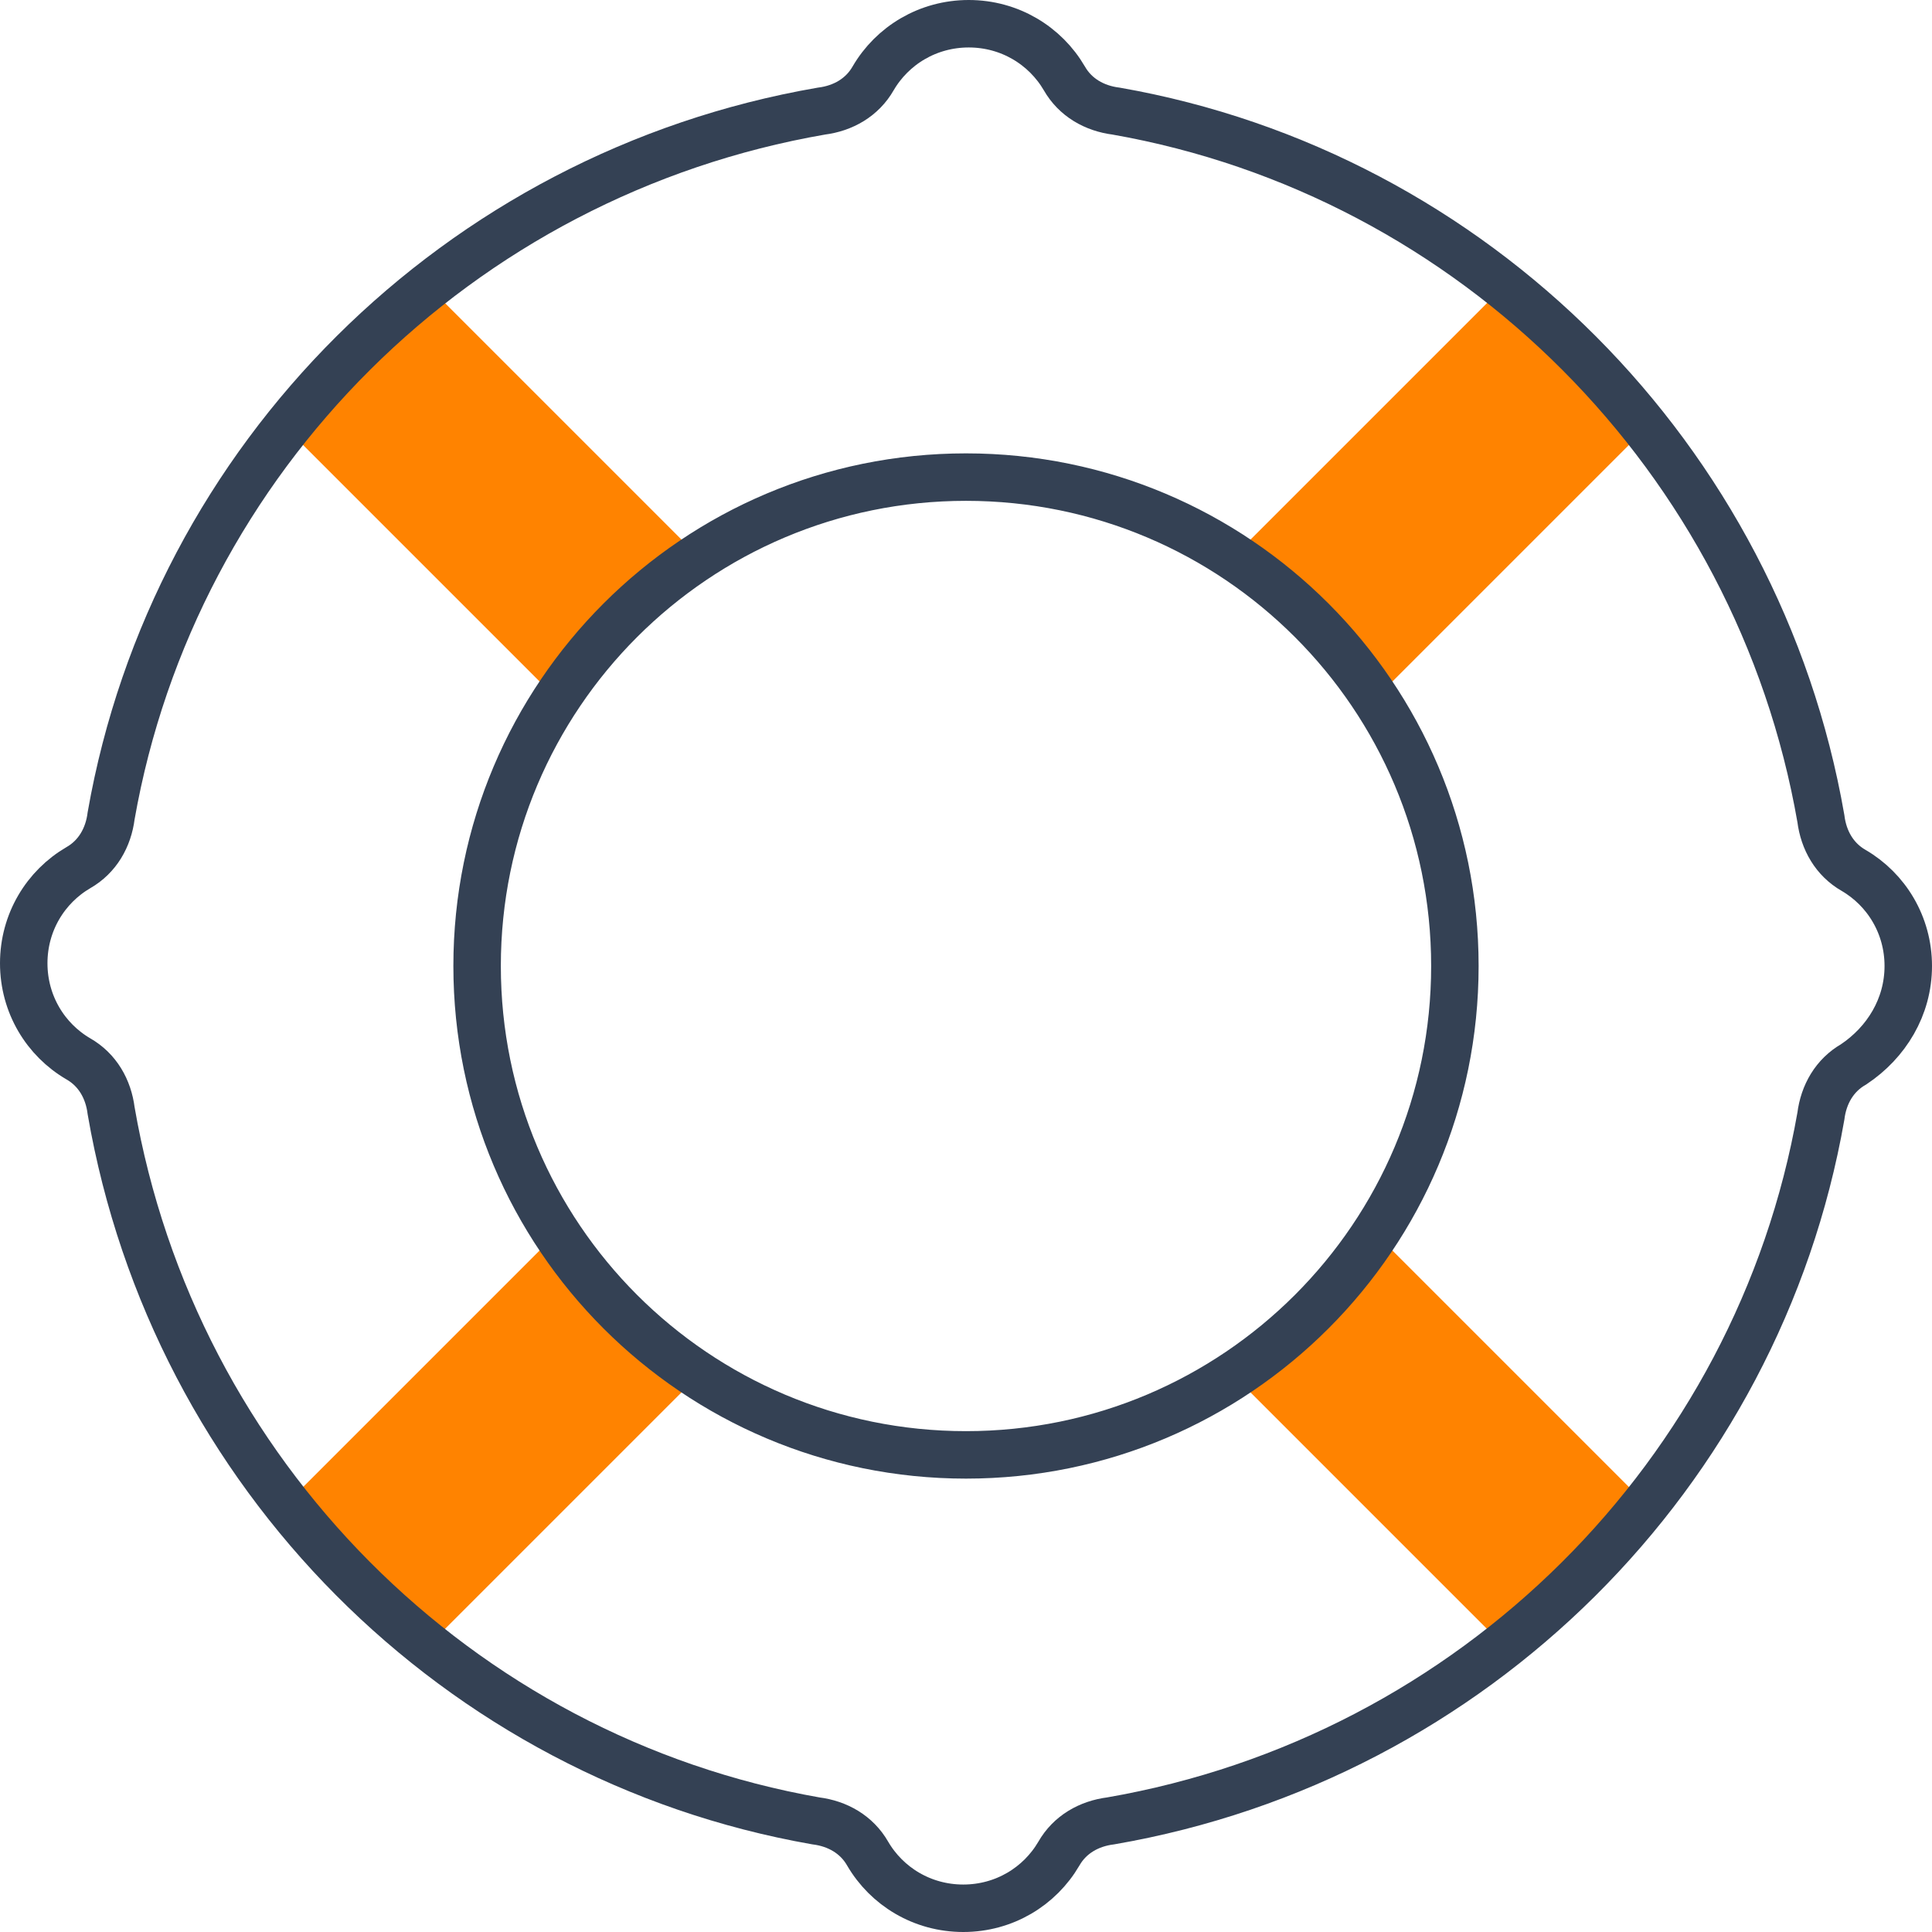 <?xml version="1.0" encoding="utf-8"?>
<!-- Generator: Adobe Illustrator 25.2.3, SVG Export Plug-In . SVG Version: 6.00 Build 0)  -->
<svg version="1.1" id="Icons" xmlns="http://www.w3.org/2000/svg" xmlns:xlink="http://www.w3.org/1999/xlink" x="0px" y="0px"
	 viewBox="0 0 162.811 162.811" enable-background="new 0 0 162.811 162.811" xml:space="preserve">
<g>
	<path fill="none" stroke="#F79226" stroke-width="4" stroke-linecap="round" stroke-linejoin="round" d="M43.199,97.286"/>
	<path fill="none" stroke="#F79226" stroke-width="4" stroke-linecap="round" stroke-linejoin="round" d="M10.056,97.286"/>
	<path fill="none" stroke="#F79226" stroke-width="4" stroke-linecap="round" stroke-linejoin="round" d="M10.056,65.524"/>
	<path fill="none" stroke="#F79226" stroke-width="4" stroke-linecap="round" stroke-linejoin="round" d="M43.199,65.524"/>
	<path fill="#F79226" d="M65.524,43.199"/>
	<path fill="#F79226" d="M65.524,10.056"/>
	<path fill="#F79226" d="M97.286,10.056"/>
	<path fill="#F79226" d="M97.286,43.199"/>
	<path fill="none" stroke="#F79226" stroke-width="4" stroke-linecap="round" stroke-linejoin="round" d="M152.755,97.286"/>
	<path fill="none" stroke="#F79226" stroke-width="4" stroke-linecap="round" stroke-linejoin="round" d="M119.612,97.286"/>
	<path fill="none" stroke="#F79226" stroke-width="4" stroke-linecap="round" stroke-linejoin="round" d="M119.612,65.524"/>
	<path fill="none" stroke="#F79226" stroke-width="4" stroke-linecap="round" stroke-linejoin="round" d="M152.755,65.524"/>
	<path fill="none" stroke="#F79226" stroke-width="4" stroke-linecap="round" stroke-linejoin="round" d="M97.286,119.612"/>
	<path fill="none" stroke="#F79226" stroke-width="4" stroke-linecap="round" stroke-linejoin="round" d="M97.286,152.755"/>
	<path fill="none" stroke="#F79226" stroke-width="4" stroke-linecap="round" stroke-linejoin="round" d="M65.524,152.755"/>
	<path fill="none" stroke="#F79226" stroke-width="4" stroke-linecap="round" stroke-linejoin="round" d="M65.524,119.612"/>
</g>
<g>
	<path fill="none" stroke="#F79226" stroke-width="4" stroke-linecap="round" stroke-linejoin="round" d="M43.199,97.286"/>
	<path fill="none" stroke="#F79226" stroke-width="4" stroke-linecap="round" stroke-linejoin="round" d="M10.056,97.286"/>
	<path fill="none" stroke="#F79226" stroke-width="4" stroke-linecap="round" stroke-linejoin="round" d="M10.056,65.524"/>
	<path fill="none" stroke="#F79226" stroke-width="4" stroke-linecap="round" stroke-linejoin="round" d="M43.199,65.524"/>
	<path fill="#F79226" d="M65.524,43.199"/>
	<path fill="#F79226" d="M65.524,10.056"/>
	<path fill="#F79226" d="M97.286,10.056"/>
	<path fill="#F79226" d="M97.286,43.199"/>
	<path fill="none" stroke="#F79226" stroke-width="4" stroke-linecap="round" stroke-linejoin="round" d="M152.755,97.286"/>
	<path fill="none" stroke="#F79226" stroke-width="4" stroke-linecap="round" stroke-linejoin="round" d="M119.612,97.286"/>
	<path fill="none" stroke="#F79226" stroke-width="4" stroke-linecap="round" stroke-linejoin="round" d="M119.612,65.524"/>
	<path fill="none" stroke="#F79226" stroke-width="4" stroke-linecap="round" stroke-linejoin="round" d="M152.755,65.524"/>
	<path fill="none" stroke="#F79226" stroke-width="4" stroke-linecap="round" stroke-linejoin="round" d="M97.286,119.612"/>
	<path fill="none" stroke="#F79226" stroke-width="4" stroke-linecap="round" stroke-linejoin="round" d="M97.286,152.755"/>
	<path fill="none" stroke="#F79226" stroke-width="4" stroke-linecap="round" stroke-linejoin="round" d="M65.524,152.755"/>
	<path fill="none" stroke="#F79226" stroke-width="4" stroke-linecap="round" stroke-linejoin="round" d="M65.524,119.612"/>
</g>
<g>
	<path fill="#FF8300" d="M46.919,103.934L24.143,126.71c3.509,4.444,7.516,8.465,11.933,11.983l22.801-22.801
		C54.113,112.774,50.037,108.698,46.919,103.934z"/>
	<path fill="#FF8300" d="M126.744,24.109l-22.81,22.81c4.763,3.118,8.839,7.194,11.958,11.958l22.797-22.797
		C135.177,31.643,131.167,27.625,126.744,24.109z"/>
</g>
<g>
	<path fill="#FF8300" d="M115.892,103.934c-3.118,4.763-7.194,8.839-11.958,11.958l22.776,22.776
		c4.444-3.509,8.465-7.516,11.983-11.933L115.892,103.934z"/>
	<path fill="#FF8300" d="M46.919,58.876c3.118-4.763,7.194-8.839,11.958-11.958L36.1,24.143c-4.444,3.509-8.465,7.516-11.983,11.933
		L46.919,58.876z"/>
</g>
<g>
	<path fill="none" stroke="#344154" stroke-width="4" stroke-miterlimit="10" d="M156.208,73.35
		c-1.611-0.921-2.532-2.532-2.762-4.373c-5.294-30.381-29.23-54.318-59.381-59.612c-1.841-0.23-3.452-1.151-4.373-2.762
		C88.08,3.841,85.088,2,81.636,2c-3.452,0-6.445,1.841-8.056,4.603c-0.921,1.611-2.532,2.532-4.373,2.762
		c-30.611,5.294-54.548,29.23-59.842,59.381c-0.23,1.841-1.151,3.452-2.762,4.373C3.841,74.731,2,77.723,2,81.175
		s1.841,6.445,4.603,8.056c1.611,0.921,2.532,2.532,2.762,4.373c5.294,30.611,29.23,54.548,59.381,59.842
		c1.841,0.23,3.452,1.151,4.373,2.762c1.611,2.762,4.603,4.603,8.056,4.603s6.444-1.841,8.056-4.603
		c0.921-1.611,2.532-2.532,4.373-2.762c30.611-5.294,54.548-29.23,59.842-59.381c0.23-1.841,1.151-3.452,2.762-4.373
		c2.762-1.841,4.603-4.833,4.603-8.286S158.969,74.961,156.208,73.35z M81.405,122.604c-22.753,0-41.199-18.445-41.199-41.199
		s18.445-41.199,41.199-41.199s41.199,18.445,41.199,41.199S104.159,122.604,81.405,122.604z"/>
	<path fill="none" stroke="#F79226" stroke-width="4" stroke-linecap="round" stroke-linejoin="round" d="M43.199,97.286"/>
	<path fill="none" stroke="#F79226" stroke-width="4" stroke-linecap="round" stroke-linejoin="round" d="M10.056,97.286"/>
	<path fill="none" stroke="#F79226" stroke-width="4" stroke-linecap="round" stroke-linejoin="round" d="M10.056,65.524"/>
	<path fill="none" stroke="#F79226" stroke-width="4" stroke-linecap="round" stroke-linejoin="round" d="M43.199,65.524"/>
	<path fill="none" d="M65.524,43.199"/>
	<path fill="none" d="M65.524,10.056"/>
	<path fill="none" d="M97.286,10.056"/>
	<path fill="none" d="M97.286,43.199"/>
	<path fill="none" stroke="#F79226" stroke-width="4" stroke-linecap="round" stroke-linejoin="round" d="M152.755,97.286"/>
	<path fill="none" stroke="#F79226" stroke-width="4" stroke-linecap="round" stroke-linejoin="round" d="M119.612,97.286"/>
	<path fill="none" stroke="#F79226" stroke-width="4" stroke-linecap="round" stroke-linejoin="round" d="M119.612,65.524"/>
	<path fill="none" stroke="#F79226" stroke-width="4" stroke-linecap="round" stroke-linejoin="round" d="M152.755,65.524"/>
	<path fill="none" stroke="#F79226" stroke-width="4" stroke-linecap="round" stroke-linejoin="round" d="M97.286,119.612"/>
	<path fill="none" stroke="#F79226" stroke-width="4" stroke-linecap="round" stroke-linejoin="round" d="M97.286,152.755"/>
	<path fill="none" stroke="#F79226" stroke-width="4" stroke-linecap="round" stroke-linejoin="round" d="M65.524,152.755"/>
	<path fill="none" stroke="#F79226" stroke-width="4" stroke-linecap="round" stroke-linejoin="round" d="M65.524,119.612"/>
</g>
</svg>
